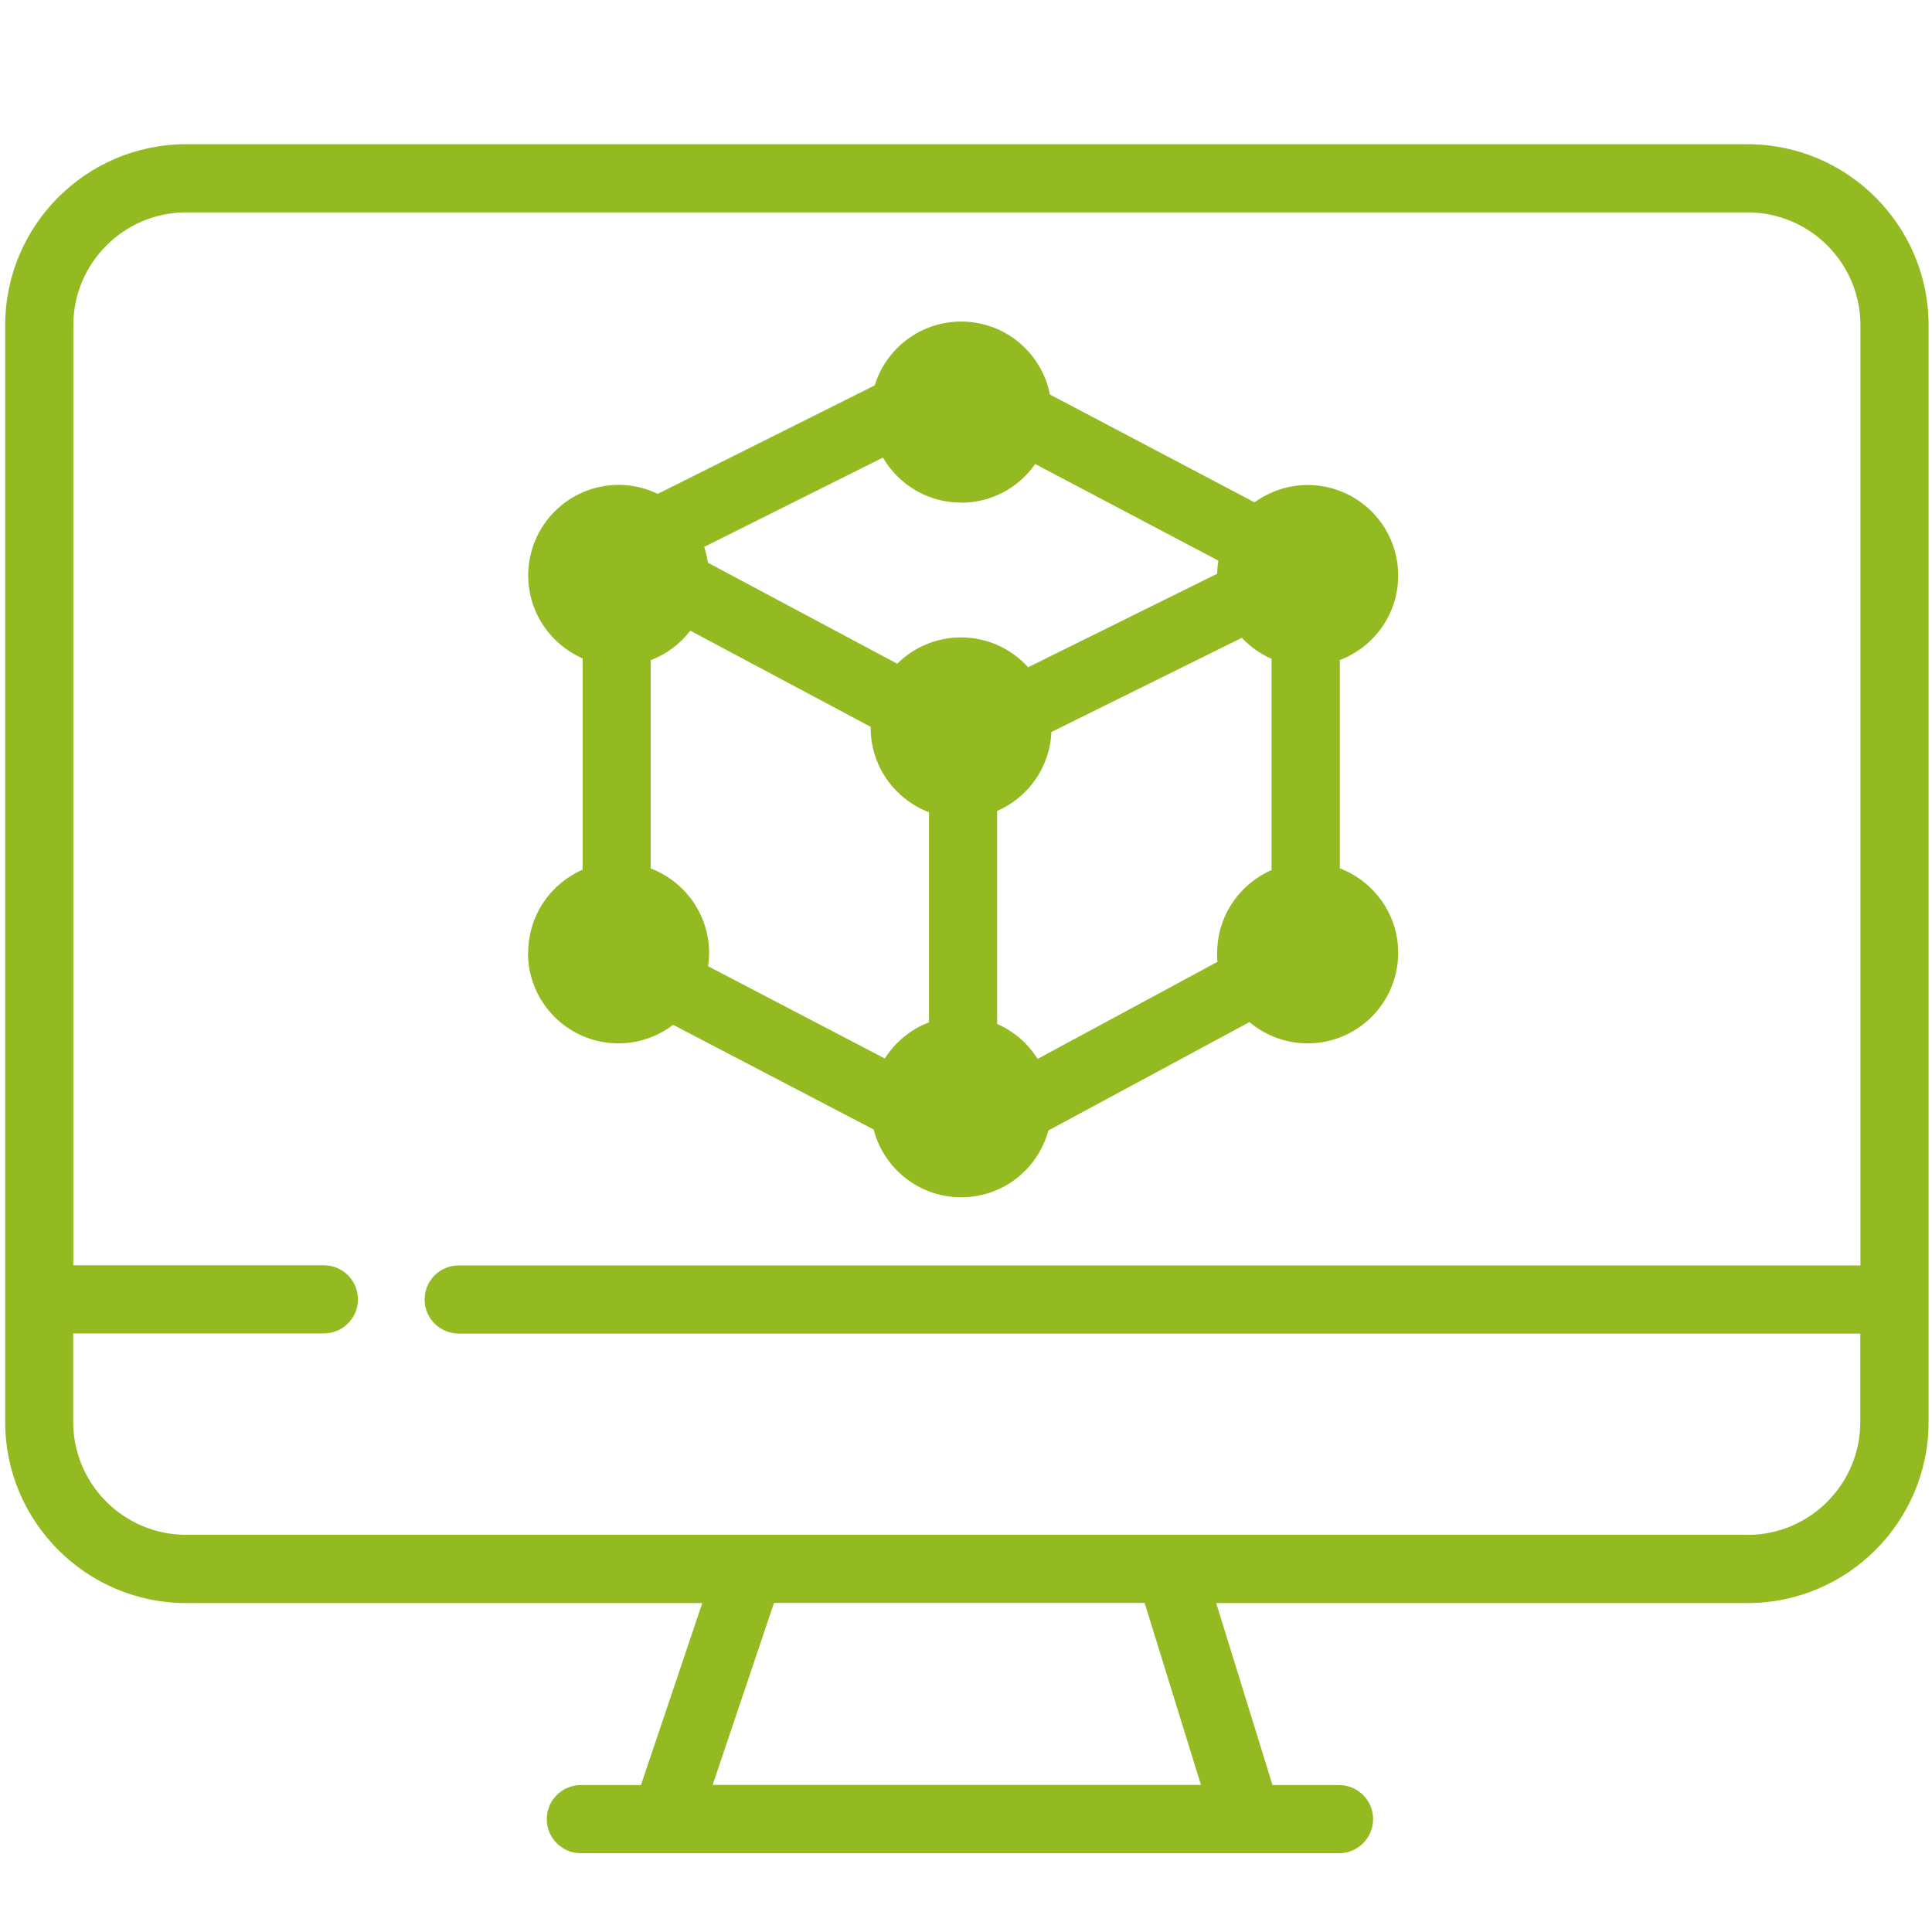 <?xml version="1.0" encoding="UTF-8"?>
<svg id="Ebene_1" xmlns="http://www.w3.org/2000/svg" version="1.1" viewBox="0 0 141.73 141.73">
  <!-- Generator: Adobe Illustrator 29.0.1, SVG Export Plug-In . SVG Version: 2.1.0 Build 192)  -->
  <defs>
    <style>
      .st0 {
        fill: #93bb21;
      }
    </style>
  </defs>
  <path class="st0" d="M128.19,10.58H13.65C6.33,10.58.38,16.54.38,23.86v80.46c0,7.32,5.96,13.28,13.28,13.28h37.86l-4.5,13.35h-4.41c-1.38,0-2.5,1.12-2.5,2.5s1.12,2.5,2.5,2.5h55.62c1.38,0,2.5-1.12,2.5-2.5s-1.12-2.5-2.5-2.5h-4.88l-4.13-13.35h38.98c7.32,0,13.28-5.96,13.28-13.28V23.86c0-7.32-5.96-13.28-13.28-13.28ZM88.1,130.94h-35.82l4.5-13.35h27.19l4.13,13.35ZM128.19,112.59H13.65c-4.56,0-8.28-3.71-8.28-8.28v-6.49h18.39c1.38,0,2.5-1.12,2.5-2.5s-1.12-2.5-2.5-2.5H5.38V23.86c0-4.56,3.71-8.28,8.28-8.28h114.54c4.56,0,8.28,3.71,8.28,8.28v68.97H33.65c-1.38,0-2.5,1.12-2.5,2.5s1.12,2.5,2.5,2.5h102.82v6.49c0,4.56-3.71,8.28-8.28,8.28Z"/>
  <path class="st0" d="M38.73,69.9c0,3.66,2.97,6.64,6.64,6.64,1.51,0,2.89-.51,4.01-1.36l14.71,7.68c.74,2.86,3.33,4.97,6.42,4.97s5.63-2.08,6.4-4.9l14.75-7.95c1.15.97,2.64,1.56,4.27,1.56,3.66,0,6.64-2.97,6.64-6.64,0-2.83-1.78-5.24-4.28-6.2v-15.28c2.5-.95,4.28-3.36,4.28-6.2,0-3.66-2.97-6.64-6.64-6.64-1.46,0-2.8.48-3.9,1.27l-15.01-7.91c-.6-3.05-3.28-5.35-6.51-5.35-2.98,0-5.51,1.97-6.34,4.68l-15.92,7.96c-.87-.42-1.84-.66-2.86-.66-3.66,0-6.64,2.97-6.64,6.64,0,2.73,1.64,5.06,3.99,6.09v15.5c-2.35,1.02-3.99,3.36-3.99,6.09ZM70.5,36.88c2.25,0,4.24-1.12,5.44-2.84l13.44,7.09c-.05.32-.09.64-.09.96l-13.87,6.86c-1.21-1.34-2.96-2.19-4.92-2.19-1.83,0-3.48.74-4.68,1.93l-13.89-7.41c-.06-.4-.15-.79-.27-1.16l13.11-6.55c1.15,1.97,3.28,3.3,5.73,3.3ZM89.28,69.9c0,.22.01.44.03.66l-13.19,7.12c-.71-1.13-1.74-2.03-2.97-2.56v-15.63c2.26-.98,3.87-3.19,3.98-5.79l13.97-6.91c.61.65,1.35,1.18,2.18,1.54v15.5c-2.35,1.02-3.99,3.36-3.99,6.09ZM50.63,46.26l13.24,7.06s0,.05,0,.07c0,2.83,1.78,5.24,4.28,6.2v15.41c-1.35.51-2.48,1.45-3.24,2.65l-12.97-6.77c.05-.32.08-.64.08-.97,0-2.83-1.78-5.24-4.28-6.2v-15.28c1.16-.44,2.16-1.2,2.9-2.16Z"/>
</svg>